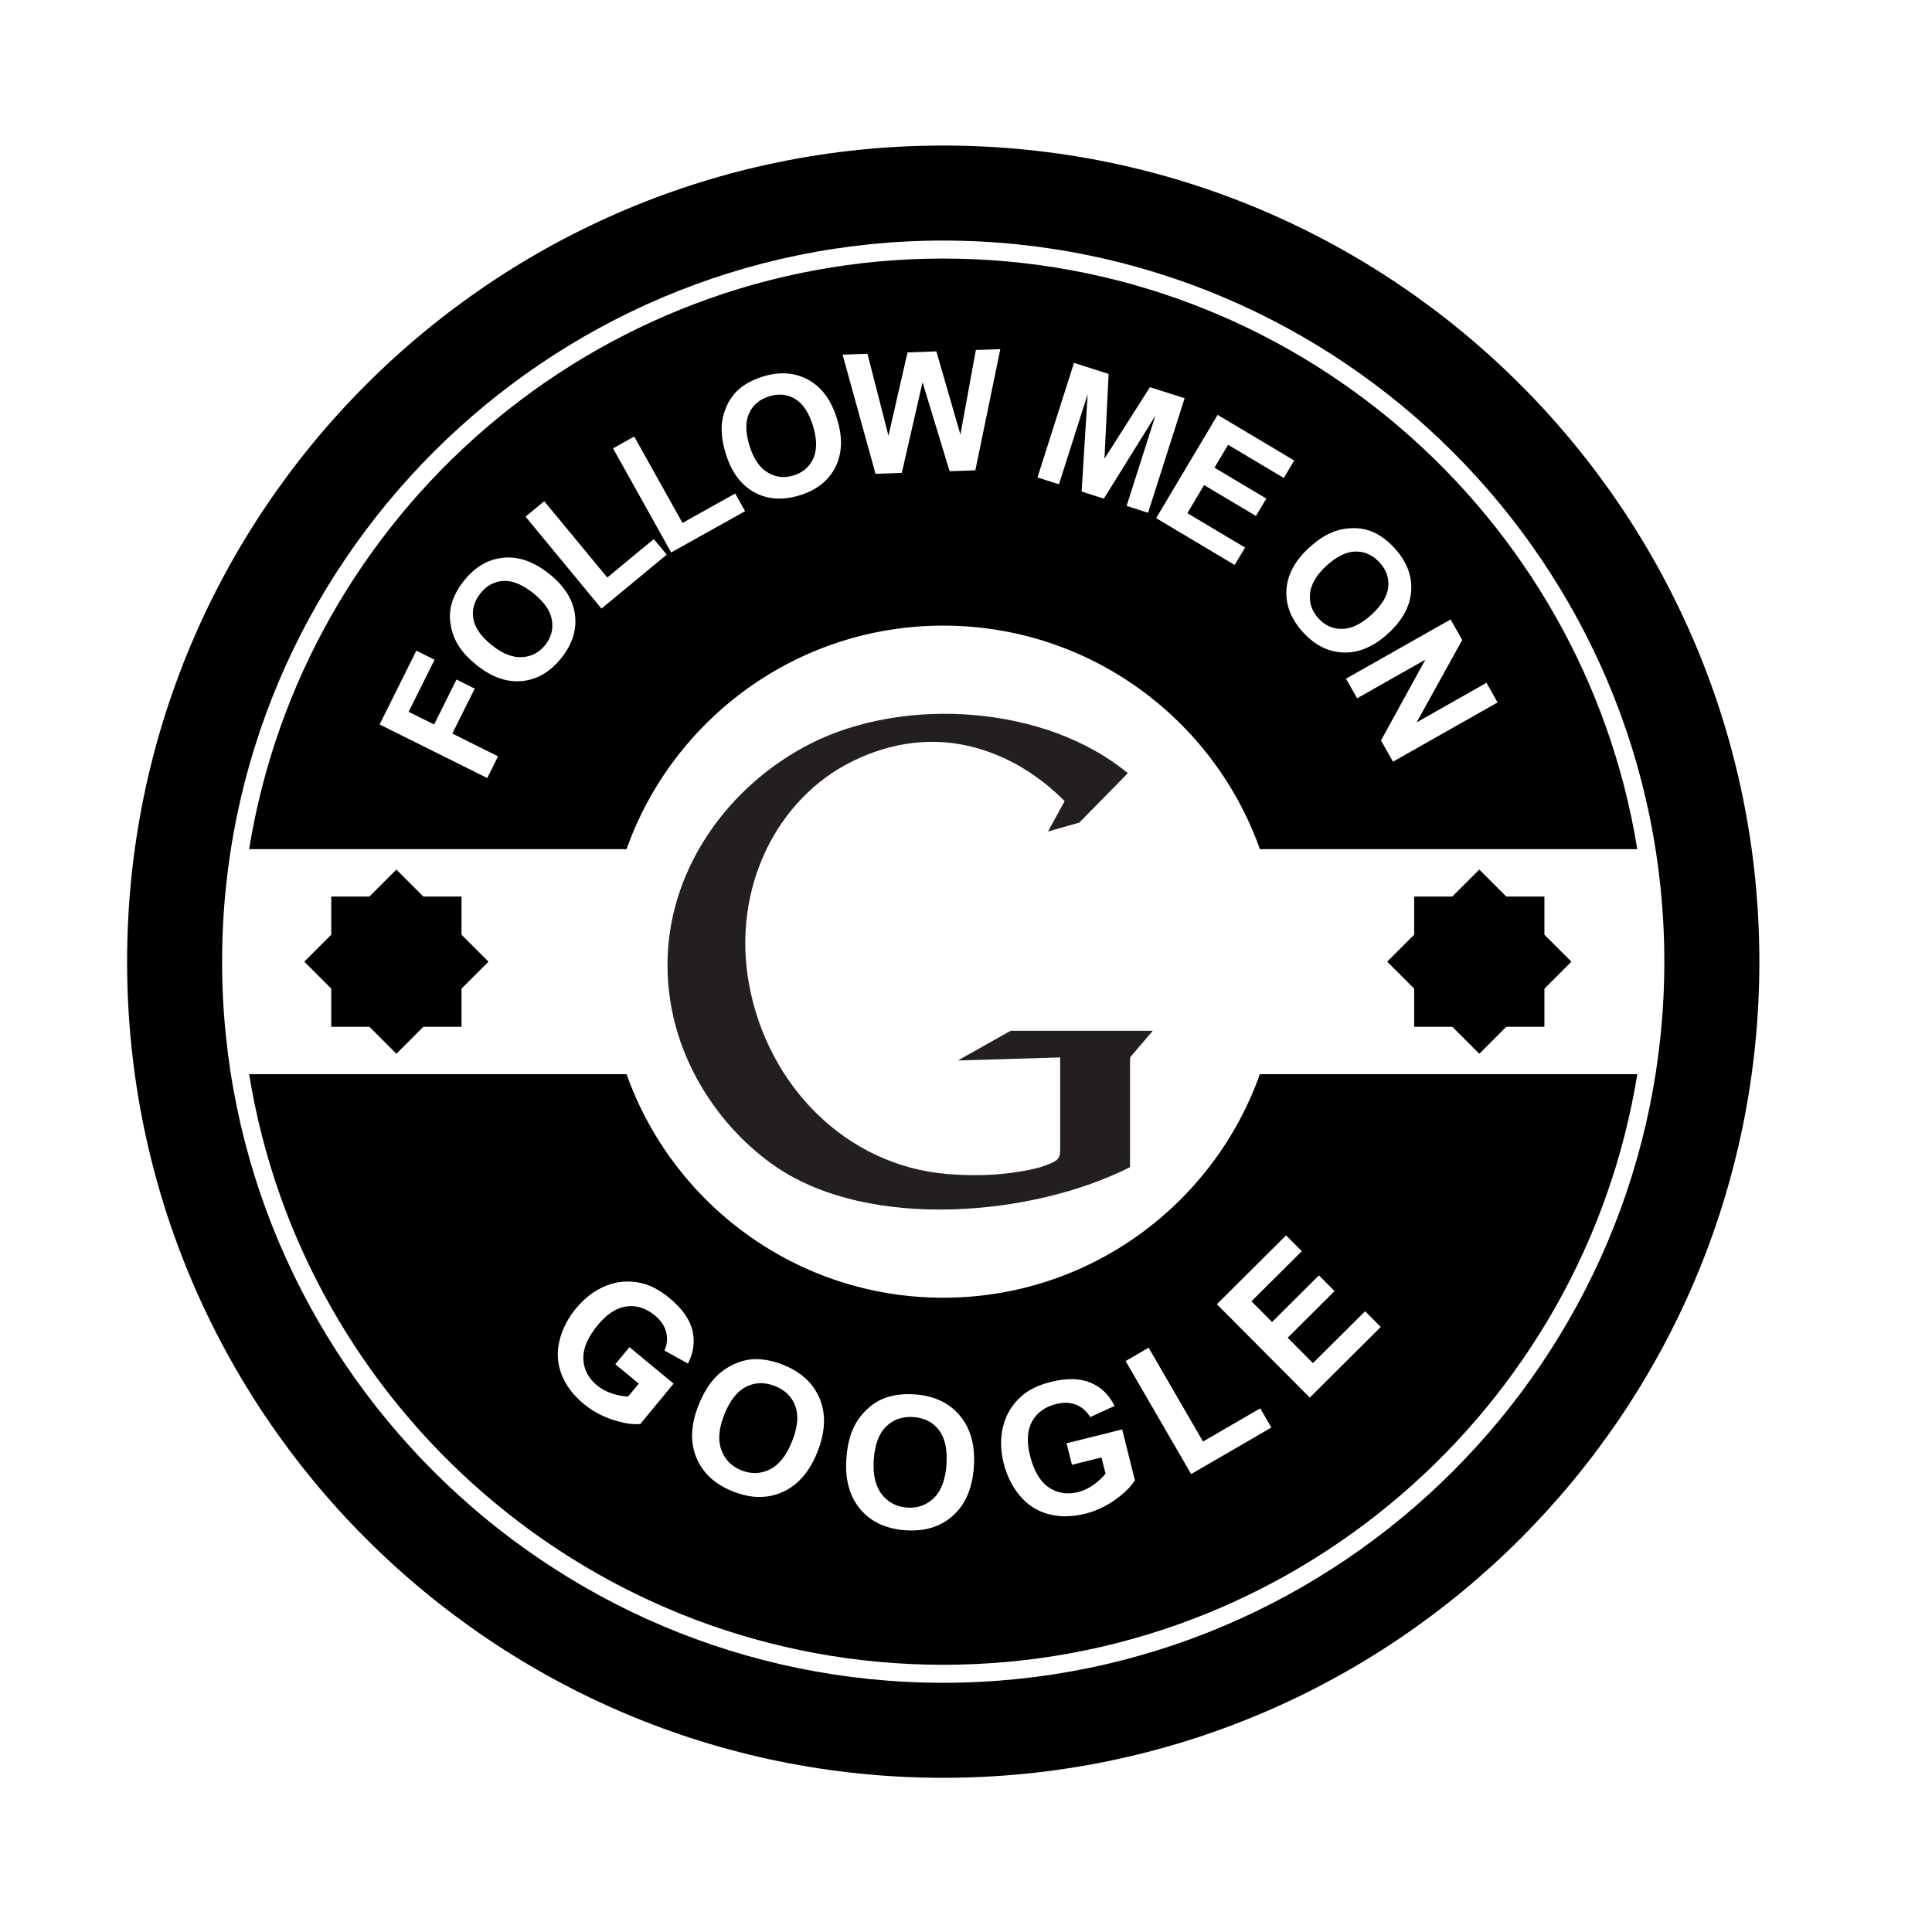 <?xml version="1.0" encoding="utf-8"?>
<!-- Generator: Adobe Illustrator 16.0.0, SVG Export Plug-In . SVG Version: 6.00 Build 0)  -->
<!DOCTYPE svg PUBLIC "-//W3C//DTD SVG 1.1//EN" "http://www.w3.org/Graphics/SVG/1.1/DTD/svg11.dtd">
<svg version="1.1" id="Layer_1" xmlns="http://www.w3.org/2000/svg" xmlns:xlink="http://www.w3.org/1999/xlink" x="0px" y="0px"
	 width="126px" height="126px" viewBox="0 0 126 126" enable-background="new 0 0 126 126" xml:space="preserve">
<g>
	<path d="M61.514,9.492c-29.395,0-53.225,23.83-53.225,53.226s23.83,53.226,53.225,53.226c29.396,0,53.227-23.83,53.227-53.226
		S90.91,9.492,61.514,9.492z M61.514,109.747c-25.932,0-47.029-21.097-47.029-47.029c0-25.932,21.098-47.029,47.029-47.029
		s47.029,21.098,47.029,47.029C108.543,88.65,87.445,109.747,61.514,109.747z"/>
	<path d="M50.063,30.814c0.527,0.316,1.092,0.382,1.693,0.195c0.605-0.187,1.031-0.557,1.285-1.11
		c0.252-0.554,0.244-1.265-0.023-2.134c-0.266-0.857-0.652-1.441-1.16-1.746c-0.506-0.307-1.072-0.363-1.695-0.171
		s-1.059,0.562-1.309,1.107c-0.25,0.545-0.24,1.249,0.025,2.11C49.141,29.915,49.535,30.498,50.063,30.814z"/>
	<path d="M87.535,41.013c0.609-0.008,1.25-0.319,1.92-0.934c0.662-0.607,1.023-1.205,1.084-1.794s-0.129-1.124-0.57-1.605
		s-0.961-0.718-1.561-0.71s-1.232,0.315-1.898,0.925c-0.654,0.6-1.012,1.205-1.072,1.817c-0.063,0.611,0.121,1.15,0.547,1.615
		C86.41,40.794,86.928,41.023,87.535,41.013z"/>
	<path d="M61.514,40.801c9.529,0,17.635,6.084,20.652,14.578h24.613c-3.523-21.808-22.479-38.517-45.266-38.517
		S19.771,33.572,16.248,55.379h24.613C43.879,46.885,51.984,40.801,61.514,40.801z M94.604,40.398l0.758,1.341l-2.973,5.373
		l4.555-2.58l0.725,1.279l-6.822,3.864l-0.783-1.383l2.893-5.27l-4.449,2.52l-0.725-1.279L94.604,40.398z M87.094,34.634
		c0.416-0.139,0.844-0.201,1.287-0.188c0.441,0.013,0.844,0.104,1.205,0.271c0.482,0.222,0.938,0.566,1.369,1.037
		c0.779,0.853,1.141,1.776,1.08,2.772c-0.061,0.994-0.561,1.924-1.502,2.785c-0.934,0.855-1.896,1.271-2.891,1.245
		c-0.99-0.024-1.875-0.462-2.652-1.312c-0.789-0.859-1.152-1.783-1.092-2.771s0.551-1.904,1.471-2.746
		C85.959,35.189,86.533,34.824,87.094,34.634z M84.406,30.033l-0.678,1.14l-3.635-2.165L79.205,30.5l3.381,2.016L81.91,33.65
		l-3.383-2.016l-1.09,1.834l3.762,2.242l-0.678,1.135L75.4,33.792l4.012-6.736L84.406,30.033z M70.043,23.667l2.258,0.721
		l-0.271,5.527l2.967-4.666l2.262,0.722l-2.385,7.47l-1.4-0.447l1.877-5.881l-3.361,5.406l-1.451-0.463l0.398-6.352l-1.875,5.879
		l-1.4-0.447L70.043,23.667z M56.574,23.074l1.369,5.341l1.244-5.433l1.881-0.066l1.566,5.426l1.01-5.516l1.594-0.055l-1.629,7.902
		l-1.678,0.059l-1.766-5.804l-1.352,5.913l-1.715,0.06l-2.146-7.771L56.574,23.074z M47.086,27.572
		c0.051-0.434,0.178-0.848,0.379-1.242c0.199-0.395,0.455-0.719,0.76-0.974c0.406-0.343,0.914-0.607,1.521-0.796
		c1.105-0.342,2.096-0.271,2.969,0.209c0.873,0.479,1.5,1.33,1.875,2.549c0.375,1.209,0.338,2.258-0.107,3.144
		c-0.447,0.886-1.221,1.499-2.32,1.839c-1.113,0.345-2.105,0.279-2.973-0.197c-0.867-0.478-1.484-1.312-1.854-2.504
		C47.1,28.835,47.018,28.161,47.086,27.572z M41.363,28.469l3.146,5.636l3.438-1.919l0.645,1.153l-4.82,2.691l-3.791-6.79
		L41.363,28.469z M31.777,50.742l-7.02-3.495l2.396-4.812l1.188,0.592l-1.691,3.395l1.662,0.827l1.459-2.931l1.188,0.592
		l-1.459,2.93l2.982,1.486L31.777,50.742z M36.617,42.904c-0.727,0.912-1.582,1.416-2.566,1.512
		c-0.986,0.096-1.967-0.245-2.943-1.021c-0.625-0.498-1.074-1.008-1.35-1.533c-0.201-0.389-0.33-0.802-0.387-1.24
		c-0.057-0.439-0.031-0.85,0.078-1.233c0.143-0.511,0.412-1.016,0.811-1.516c0.719-0.903,1.576-1.403,2.568-1.5
		s1.988,0.253,2.986,1.048c0.99,0.788,1.551,1.674,1.682,2.657S37.334,42.002,36.617,42.904z M34.275,33.695l1.219-1.008
		l4.111,4.977l3.035-2.508l0.842,1.018l-4.256,3.517L34.275,33.695z"/>
	<path d="M34.766,38.676c-0.703-0.56-1.35-0.823-1.941-0.79c-0.59,0.033-1.09,0.305-1.496,0.816
		c-0.406,0.51-0.559,1.061-0.457,1.652c0.102,0.591,0.504,1.167,1.211,1.729c0.695,0.553,1.35,0.812,1.963,0.775
		c0.613-0.035,1.117-0.3,1.51-0.793c0.395-0.494,0.539-1.041,0.436-1.641S35.479,39.243,34.766,38.676z"/>
	<path d="M50.541,90.394c-0.664-0.264-1.291-0.248-1.879,0.046s-1.063,0.9-1.428,1.818c-0.359,0.904-0.422,1.673-0.189,2.305
		c0.232,0.633,0.67,1.076,1.313,1.331c0.643,0.256,1.262,0.233,1.857-0.065c0.596-0.3,1.078-0.912,1.445-1.838
		c0.363-0.916,0.434-1.678,0.211-2.287S51.205,90.658,50.541,90.394z"/>
	<path d="M61.514,84.634c-9.529,0-17.635-6.085-20.652-14.579H16.248c3.523,21.809,22.479,38.518,45.266,38.518
		s41.742-16.709,45.266-38.518H82.166C79.148,78.549,71.043,84.634,61.514,84.634z M43.445,86.875
		c-0.102-0.401-0.346-0.761-0.73-1.079c-0.584-0.482-1.201-0.682-1.854-0.596c-0.65,0.086-1.277,0.492-1.879,1.221
		c-0.65,0.786-0.963,1.52-0.938,2.202c0.025,0.682,0.32,1.256,0.887,1.724c0.279,0.231,0.605,0.408,0.979,0.531
		c0.371,0.123,0.725,0.189,1.055,0.199l0.695-0.84l-1.531-1.266l0.922-1.115l2.881,2.381l-2.18,2.638
		c-0.504,0.039-1.107-0.057-1.809-0.29c-0.701-0.232-1.326-0.574-1.871-1.024c-0.691-0.572-1.176-1.216-1.451-1.933
		c-0.273-0.716-0.318-1.451-0.131-2.205c0.188-0.755,0.545-1.45,1.07-2.085c0.568-0.689,1.221-1.184,1.951-1.48
		c0.732-0.298,1.494-0.358,2.289-0.185c0.605,0.131,1.225,0.458,1.857,0.979c0.822,0.68,1.322,1.383,1.5,2.109
		c0.176,0.728,0.08,1.449-0.289,2.167l-1.533-0.849C43.51,87.677,43.547,87.277,43.445,86.875z M53.311,94.69
		c-0.512,1.289-1.262,2.158-2.252,2.608c-0.99,0.449-2.07,0.441-3.244-0.024c-1.186-0.471-1.986-1.207-2.4-2.21
		c-0.412-1.003-0.367-2.139,0.137-3.41c0.324-0.813,0.717-1.447,1.178-1.902c0.344-0.335,0.736-0.602,1.18-0.8
		c0.441-0.198,0.881-0.302,1.316-0.31c0.58-0.014,1.197,0.109,1.846,0.367c1.178,0.468,1.973,1.206,2.391,2.216
		C53.877,92.235,53.828,93.39,53.311,94.69z M62.166,98.832c-0.805,0.73-1.836,1.054-3.094,0.969
		c-1.275-0.085-2.264-0.543-2.963-1.371s-1.004-1.924-0.912-3.288c0.059-0.873,0.238-1.597,0.541-2.172
		c0.223-0.423,0.516-0.797,0.875-1.121c0.361-0.324,0.748-0.557,1.16-0.697c0.549-0.19,1.174-0.263,1.871-0.215
		c1.262,0.085,2.246,0.545,2.951,1.38c0.705,0.834,1.012,1.949,0.918,3.344C63.42,97.043,62.971,98.1,62.166,98.832z M72.709,97.824
		c-0.605,0.427-1.25,0.726-1.936,0.897c-0.873,0.217-1.678,0.224-2.418,0.02c-0.738-0.203-1.355-0.605-1.852-1.204
		s-0.844-1.299-1.043-2.099c-0.217-0.868-0.227-1.685-0.031-2.449c0.195-0.766,0.598-1.416,1.209-1.951
		c0.465-0.41,1.098-0.714,1.893-0.912c1.033-0.259,1.896-0.243,2.586,0.045c0.691,0.289,1.215,0.795,1.572,1.52l-1.592,0.729
		c-0.221-0.38-0.521-0.647-0.906-0.804c-0.383-0.156-0.816-0.174-1.301-0.053c-0.736,0.184-1.262,0.563-1.58,1.137
		c-0.318,0.575-0.361,1.321-0.133,2.238c0.248,0.989,0.65,1.676,1.215,2.061c0.563,0.385,1.201,0.488,1.912,0.312
		c0.354-0.089,0.689-0.246,1.01-0.473c0.32-0.228,0.582-0.471,0.787-0.731l-0.264-1.057l-1.928,0.48l-0.35-1.404l3.627-0.904
		l0.828,3.319C73.748,96.969,73.313,97.397,72.709,97.824z M77.684,96.135l-4.273-7.37l1.5-0.87l3.547,6.118l3.732-2.164
		l0.725,1.252L77.684,96.135z M84.902,81.598l-3.285,3.269l1.344,1.351l3.055-3.042l1.021,1.025l-3.057,3.043l1.648,1.656
		l3.402-3.385l1.02,1.025l-4.629,4.608l-6.061-6.089l4.516-4.492L84.902,81.598z"/>
	<path d="M59.563,92.417c-0.713-0.048-1.305,0.157-1.773,0.617c-0.471,0.46-0.738,1.183-0.805,2.169
		c-0.064,0.971,0.109,1.722,0.523,2.252c0.414,0.531,0.967,0.819,1.656,0.866c0.691,0.047,1.273-0.164,1.75-0.631
		c0.475-0.467,0.746-1.198,0.813-2.191c0.066-0.982-0.1-1.729-0.498-2.242C60.832,92.745,60.275,92.464,59.563,92.417z"/>
	<polygon points="94.717,66.964 96.477,68.724 98.234,66.964 100.723,66.964 100.723,64.477 102.482,62.717 100.723,60.958 
		100.723,58.47 98.234,58.47 96.477,56.71 94.717,58.47 92.229,58.47 92.229,60.958 90.469,62.717 92.229,64.477 92.229,66.964 	"/>
	<polygon points="24.092,66.964 25.852,68.724 27.609,66.964 30.098,66.964 30.098,64.477 31.857,62.717 30.098,60.958 
		30.098,58.47 27.609,58.47 25.852,56.71 24.092,58.47 21.604,58.47 21.604,60.958 19.844,62.717 21.604,64.477 21.604,66.964 	"/>
</g>
<path fill="#231F20" d="M73.699,68.962v6.559h-0.004l0.004,0.599c-6.365,3.21-16.932,4.127-23.027,0.017
	c-3.691-2.488-7.33-7.439-7.131-13.7c0.189-5.948,4.045-11.272,9.35-13.954c6.096-3.084,15.297-2.501,20.662,1.941l-3.162,3.223
	l-2.045,0.582l1.086-1.98c-1.564-1.574-3.359-2.713-5.336-3.344c-3.152-1.01-6.063-0.451-8.486,0.734
	c-4.965,2.432-7.902,8.322-6.76,14.549c1.201,6.563,6.277,11.826,12.936,12.379c1.965,0.166,4.113,0.068,6.014-0.432
	c1.354-0.438,1.344-0.568,1.344-1.389v-5.783l-6.67,0.197l3.434-1.934h9.271L73.699,68.962z"/>
</svg>
